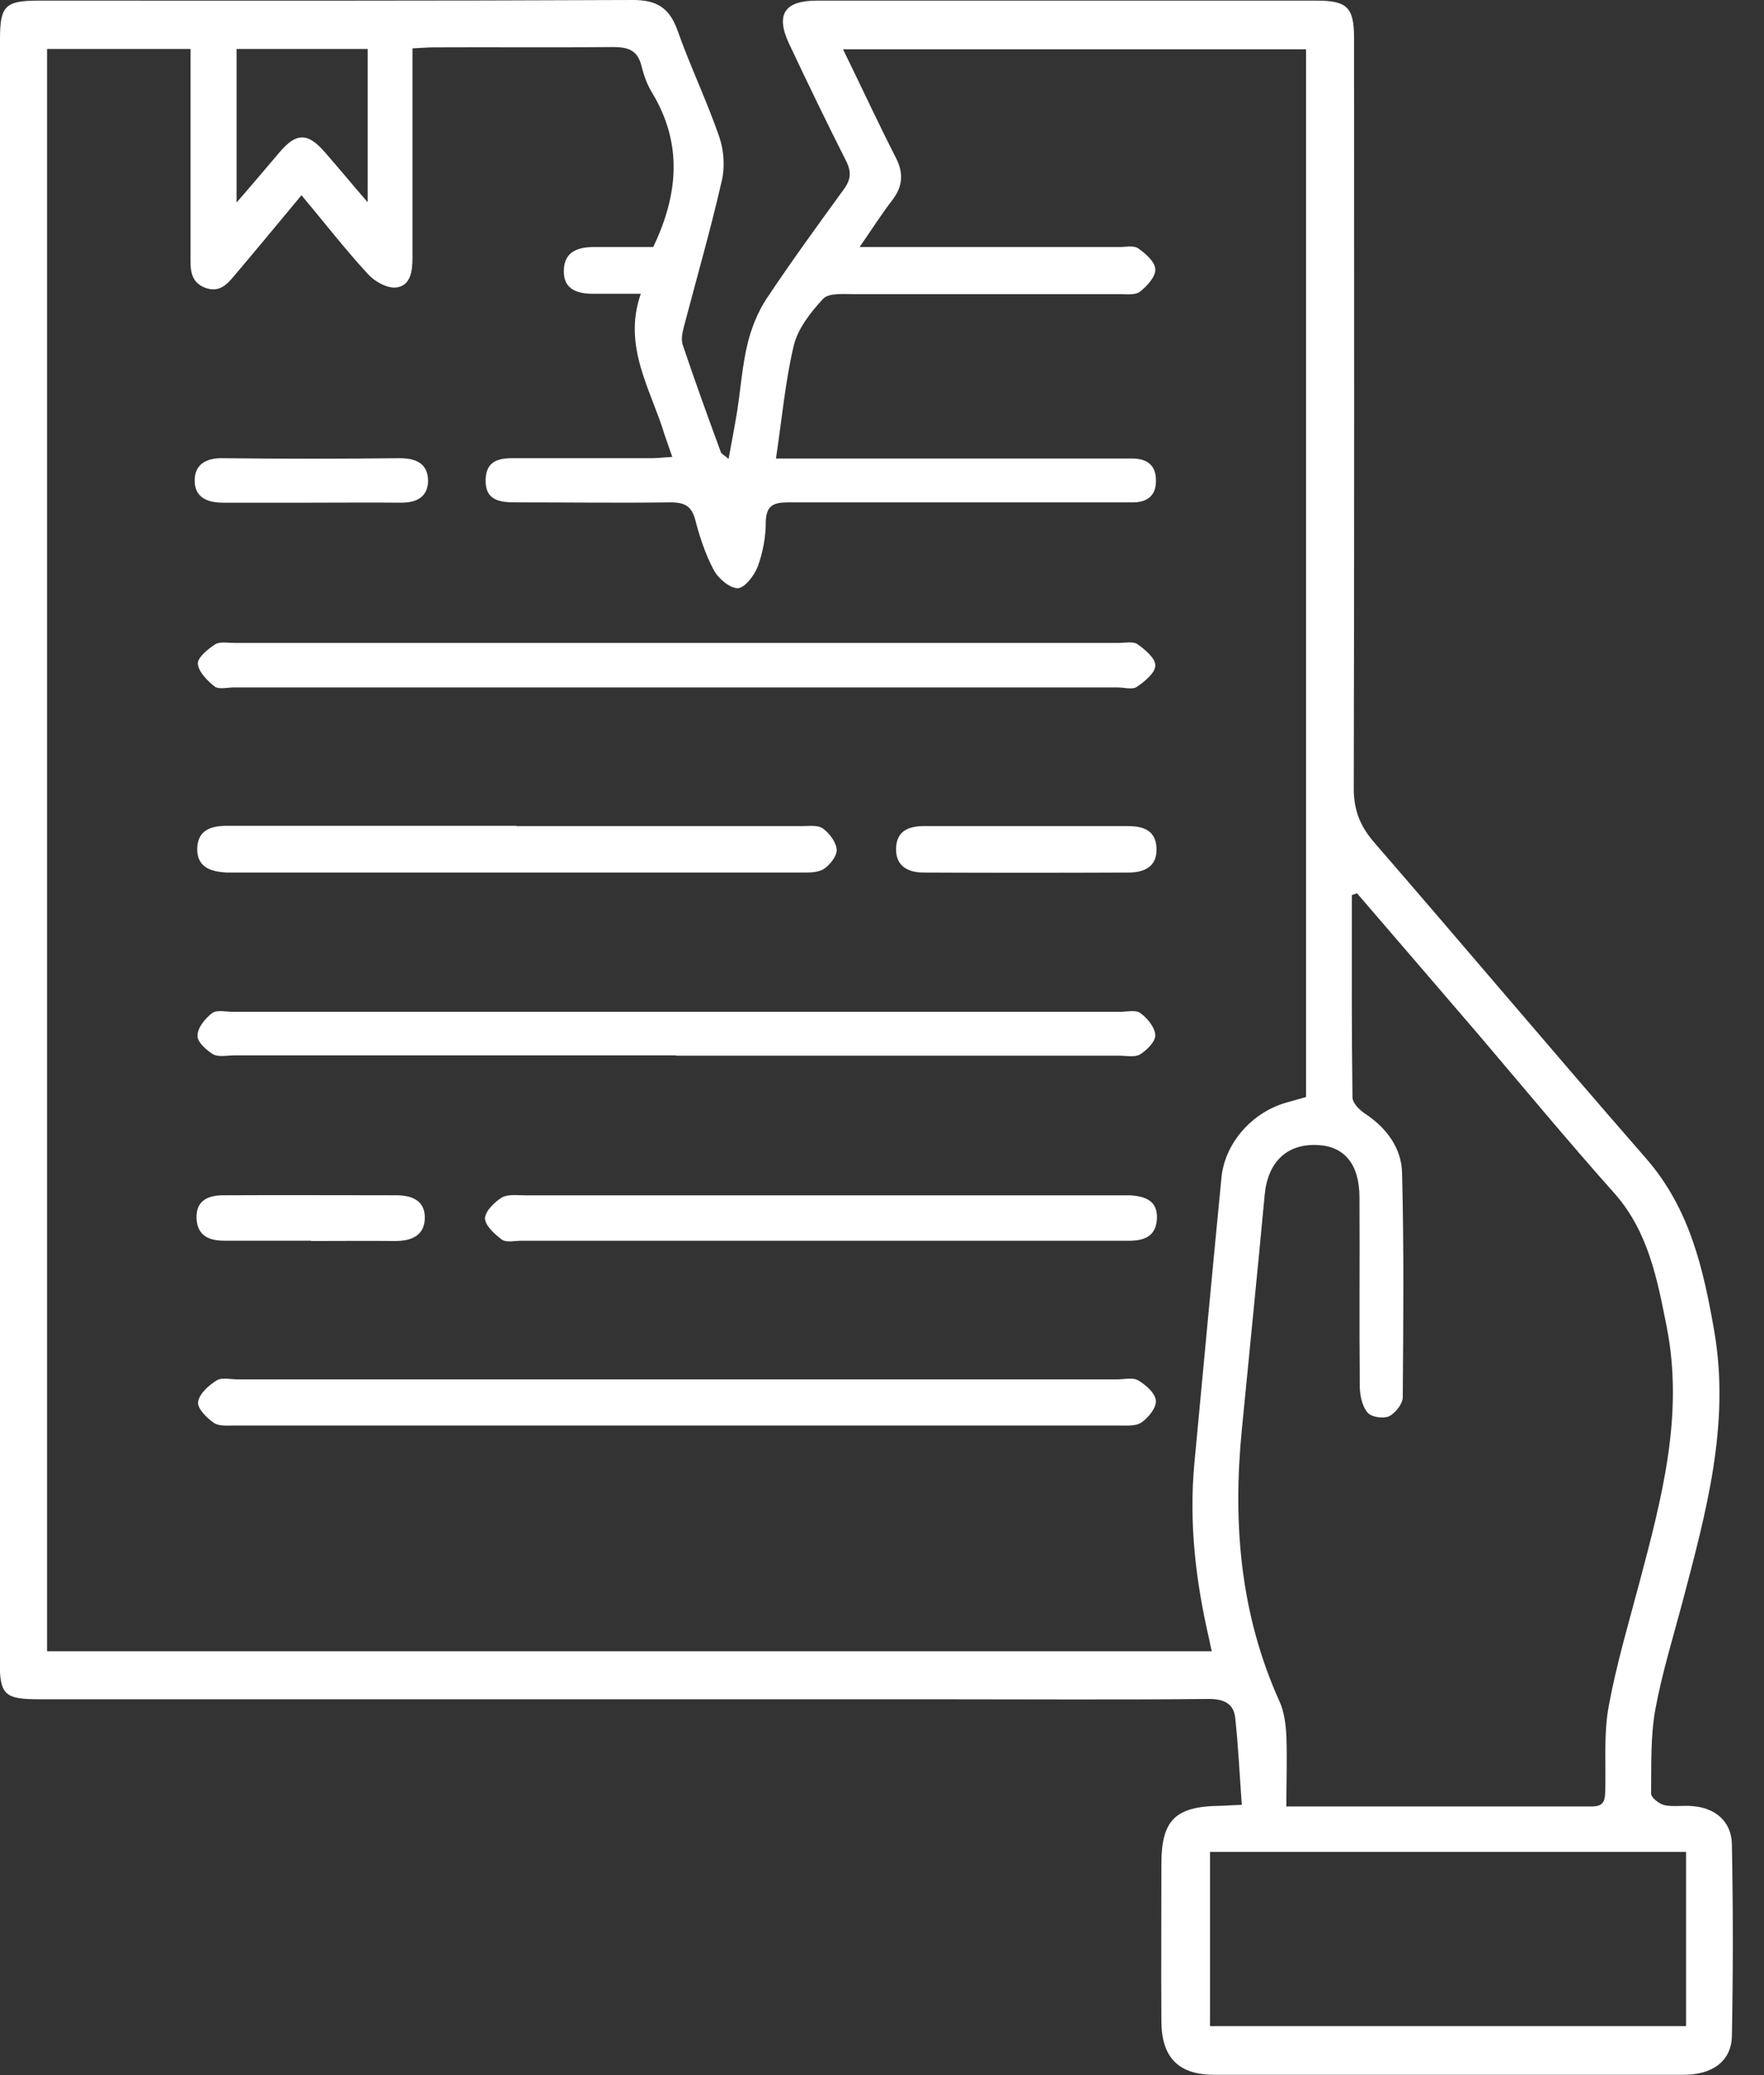<svg width="34" height="40" viewBox="0 0 34 40" fill="none" xmlns="http://www.w3.org/2000/svg">
<rect x="0" y="0" width="34" height="40" fill="#333333" stroke="none"/>
<g clip-path="url(#clip0_360_205)">
<path d="M14.043 8.845C14.104 8.514 14.159 8.226 14.208 7.931C14.275 7.496 14.306 7.049 14.41 6.62C14.484 6.319 14.607 6.013 14.772 5.762C15.25 5.044 15.753 4.352 16.261 3.653C16.402 3.463 16.415 3.31 16.304 3.095C15.93 2.354 15.569 1.606 15.213 0.852C14.944 0.282 15.115 0.012 15.746 0.012C18.952 0.012 22.164 0.012 25.37 0.012C25.97 0.012 26.099 0.141 26.099 0.748C26.099 5.565 26.105 10.383 26.093 15.201C26.093 15.624 26.221 15.93 26.485 16.237C28.238 18.259 29.967 20.313 31.726 22.329C32.572 23.298 32.835 24.468 33.044 25.676C33.35 27.472 32.878 29.169 32.431 30.873C32.247 31.566 32.032 32.259 31.903 32.964C31.811 33.491 31.83 34.036 31.824 34.575C31.824 34.649 31.977 34.772 32.081 34.796C32.253 34.833 32.443 34.796 32.621 34.815C33.056 34.845 33.374 35.109 33.381 35.55C33.405 36.782 33.405 38.02 33.381 39.252C33.368 39.736 33.001 39.994 32.449 39.994C30.714 39.994 28.98 39.994 27.239 39.994C25.964 39.994 24.683 39.994 23.408 39.994C22.722 39.994 22.391 39.669 22.385 38.97C22.378 37.959 22.385 36.941 22.385 35.93C22.385 35.084 22.654 34.821 23.506 34.809C23.617 34.809 23.727 34.796 23.935 34.79C23.892 34.214 23.868 33.656 23.807 33.105C23.776 32.841 23.592 32.749 23.304 32.749C21.557 32.767 19.804 32.755 18.057 32.755C12.296 32.755 6.528 32.755 0.766 32.755C0.08 32.755 -0.006 32.675 -0.006 31.995C0 21.587 0 11.174 0 0.76C0 0.11 0.098 0.012 0.748 0.012C4.567 0.012 8.385 0.018 12.204 0C12.676 0 12.909 0.165 13.062 0.595C13.307 1.287 13.626 1.949 13.865 2.642C13.951 2.899 13.975 3.212 13.914 3.475C13.699 4.419 13.43 5.351 13.184 6.289C13.154 6.405 13.123 6.54 13.16 6.65C13.393 7.343 13.644 8.036 13.896 8.722C13.908 8.753 13.957 8.771 14.043 8.845ZM23.359 31.842C23.335 31.744 23.322 31.683 23.31 31.615C23.047 30.487 22.912 29.353 23.022 28.195C23.194 26.362 23.365 24.53 23.543 22.697C23.61 22.029 24.138 21.434 24.806 21.25C24.934 21.214 25.063 21.177 25.173 21.146V0.95H16.249C16.605 1.679 16.923 2.366 17.267 3.04C17.414 3.328 17.408 3.58 17.205 3.849C16.991 4.125 16.807 4.419 16.568 4.762C18.296 4.762 19.933 4.762 21.569 4.762C21.692 4.762 21.851 4.726 21.937 4.787C22.078 4.885 22.262 5.044 22.268 5.192C22.274 5.333 22.109 5.516 21.974 5.621C21.882 5.694 21.71 5.67 21.569 5.67C19.859 5.67 18.155 5.67 16.445 5.67C16.249 5.67 15.967 5.645 15.863 5.762C15.624 6.019 15.379 6.332 15.299 6.663C15.134 7.355 15.072 8.078 14.956 8.838C15.127 8.838 15.275 8.838 15.422 8.838C17.463 8.838 19.504 8.838 21.545 8.838C21.643 8.838 21.741 8.838 21.839 8.838C22.121 8.845 22.287 8.979 22.28 9.274C22.28 9.543 22.127 9.672 21.864 9.684C21.741 9.684 21.612 9.684 21.49 9.684C19.393 9.684 17.297 9.684 15.201 9.684C14.919 9.684 14.766 9.733 14.76 10.064C14.76 10.352 14.704 10.647 14.607 10.916C14.539 11.094 14.355 11.333 14.22 11.339C14.067 11.339 13.84 11.149 13.755 10.984C13.595 10.683 13.485 10.346 13.399 10.015C13.325 9.739 13.178 9.684 12.921 9.684C11.934 9.697 10.947 9.684 9.96 9.684C9.648 9.684 9.348 9.66 9.36 9.243C9.372 8.857 9.648 8.826 9.948 8.832C10.825 8.832 11.695 8.832 12.572 8.832C12.688 8.832 12.804 8.814 12.958 8.808C12.902 8.642 12.854 8.514 12.811 8.385C12.547 7.508 11.995 6.681 12.351 5.663C12.038 5.663 11.732 5.663 11.431 5.663C11.125 5.663 10.855 5.578 10.868 5.21C10.874 4.854 11.137 4.762 11.444 4.762C11.842 4.762 12.241 4.762 12.59 4.762C13.086 3.727 13.154 2.746 12.559 1.771C12.467 1.618 12.406 1.44 12.363 1.269C12.29 0.968 12.106 0.907 11.818 0.907C10.665 0.919 9.513 0.907 8.361 0.913C8.232 0.913 8.097 0.926 7.95 0.932C7.95 2.317 7.95 3.647 7.95 4.983C7.95 5.241 7.907 5.504 7.644 5.541C7.472 5.565 7.227 5.431 7.098 5.29C6.657 4.812 6.258 4.297 5.811 3.763C5.388 4.272 4.983 4.762 4.573 5.247C4.413 5.431 4.266 5.663 3.954 5.547C3.653 5.431 3.672 5.167 3.672 4.916C3.672 3.733 3.672 2.556 3.672 1.373C3.672 1.226 3.672 1.079 3.672 0.944H0.907V31.83H23.359V31.842ZM26.16 17.217C26.123 17.23 26.093 17.242 26.056 17.254C26.056 18.553 26.05 19.853 26.068 21.152C26.068 21.263 26.209 21.404 26.326 21.477C26.736 21.753 27.012 22.139 27.024 22.605C27.061 24.045 27.049 25.492 27.037 26.932C27.037 27.061 26.896 27.239 26.773 27.3C26.663 27.349 26.436 27.318 26.363 27.233C26.258 27.116 26.215 26.914 26.209 26.748C26.197 25.529 26.209 24.309 26.203 23.083C26.203 22.446 25.915 22.096 25.4 22.072C24.806 22.041 24.438 22.397 24.377 23.022C24.236 24.536 24.082 26.05 23.935 27.564C23.758 29.372 23.905 31.125 24.665 32.804C24.75 32.994 24.781 33.227 24.793 33.442C24.812 33.889 24.793 34.343 24.793 34.821C26.81 34.821 28.747 34.821 30.69 34.821C30.941 34.821 30.935 34.667 30.941 34.49C30.953 33.95 30.91 33.399 31.009 32.878C31.156 32.081 31.389 31.296 31.597 30.512C32.026 28.894 32.461 27.276 32.124 25.572C31.94 24.646 31.769 23.733 31.107 22.991C30.212 21.986 29.354 20.95 28.483 19.926C27.711 19.025 26.933 18.124 26.154 17.217H26.16ZM23.322 35.697V39.056H32.498V35.697H23.322ZM4.56 3.904C4.885 3.53 5.131 3.236 5.382 2.942C5.707 2.556 5.927 2.55 6.258 2.93C6.516 3.224 6.767 3.53 7.086 3.898V0.944H4.56V3.904Z" fill="white"/>
<path d="M13.073 26.589C15.893 26.589 18.706 26.589 21.525 26.589C21.666 26.589 21.832 26.546 21.936 26.607C22.083 26.693 22.267 26.852 22.279 27C22.291 27.134 22.132 27.331 21.997 27.422C21.887 27.496 21.703 27.478 21.556 27.478C15.88 27.478 10.204 27.478 4.529 27.478C4.394 27.478 4.222 27.496 4.124 27.428C3.983 27.331 3.799 27.147 3.818 27.024C3.842 26.865 4.02 26.705 4.179 26.607C4.277 26.546 4.449 26.589 4.59 26.589C7.422 26.589 10.254 26.589 13.079 26.589H13.073Z" fill="white"/>
<path d="M13.025 20.343C10.194 20.343 7.362 20.343 4.524 20.343C4.383 20.343 4.217 20.38 4.113 20.325C3.978 20.245 3.801 20.086 3.807 19.963C3.807 19.81 3.954 19.632 4.089 19.528C4.181 19.461 4.358 19.504 4.493 19.504C10.187 19.504 15.882 19.504 21.576 19.504C21.717 19.504 21.888 19.461 21.98 19.528C22.115 19.626 22.262 19.804 22.268 19.957C22.268 20.08 22.103 20.245 21.974 20.325C21.87 20.386 21.704 20.349 21.564 20.349C18.72 20.349 15.869 20.349 13.025 20.349V20.343Z" fill="white"/>
<path d="M13.007 13.251C10.175 13.251 7.343 13.251 4.505 13.251C4.383 13.251 4.217 13.294 4.137 13.233C3.997 13.123 3.825 12.951 3.813 12.792C3.807 12.675 4.009 12.51 4.15 12.418C4.242 12.363 4.395 12.393 4.518 12.393C10.199 12.393 15.875 12.393 21.557 12.393C21.68 12.393 21.839 12.357 21.925 12.418C22.072 12.522 22.274 12.694 22.268 12.828C22.268 12.969 22.066 13.135 21.913 13.239C21.827 13.3 21.667 13.251 21.545 13.251C18.701 13.251 15.851 13.251 13.007 13.251Z" fill="white"/>
<path d="M15.832 23.917C13.902 23.917 11.971 23.917 10.046 23.917C9.924 23.917 9.764 23.954 9.679 23.899C9.538 23.794 9.354 23.629 9.348 23.488C9.348 23.353 9.525 23.175 9.673 23.083C9.789 23.016 9.967 23.041 10.12 23.041C13.926 23.041 17.726 23.041 21.533 23.041C21.619 23.041 21.698 23.041 21.784 23.041C22.072 23.059 22.317 23.145 22.299 23.494C22.28 23.843 22.041 23.917 21.753 23.917C19.78 23.917 17.812 23.917 15.839 23.917H15.832Z" fill="white"/>
<path d="M9.955 15.924C11.787 15.924 13.62 15.924 15.453 15.924C15.588 15.924 15.759 15.9 15.857 15.967C15.986 16.059 16.115 16.231 16.127 16.378C16.133 16.5 15.998 16.672 15.876 16.752C15.759 16.825 15.582 16.819 15.434 16.819C11.787 16.819 8.134 16.819 4.487 16.819C4.444 16.819 4.402 16.819 4.365 16.819C4.064 16.801 3.795 16.721 3.801 16.353C3.813 15.992 4.077 15.918 4.383 15.918C6.24 15.918 8.104 15.918 9.961 15.918L9.955 15.924Z" fill="white"/>
<path d="M19.785 15.924C20.434 15.924 21.084 15.924 21.74 15.924C22.034 15.924 22.273 16.004 22.291 16.341C22.31 16.709 22.052 16.819 21.752 16.819C20.434 16.825 19.122 16.825 17.805 16.819C17.517 16.819 17.271 16.709 17.271 16.372C17.271 16.01 17.523 15.918 17.835 15.924C18.485 15.924 19.135 15.924 19.791 15.924H19.785Z" fill="white"/>
<path d="M6 23.916C5.442 23.916 4.891 23.916 4.333 23.916C4.039 23.916 3.806 23.831 3.788 23.487C3.775 23.132 4.02 23.04 4.309 23.04C5.418 23.034 6.527 23.04 7.637 23.04C7.925 23.04 8.188 23.132 8.188 23.469C8.188 23.812 7.937 23.922 7.618 23.922C7.079 23.916 6.54 23.922 5.994 23.922L6 23.916Z" fill="white"/>
<path d="M6.001 9.69C5.431 9.69 4.861 9.69 4.297 9.69C3.991 9.69 3.752 9.586 3.752 9.261C3.752 8.949 3.979 8.826 4.291 8.832C5.431 8.845 6.565 8.845 7.705 8.832C8.018 8.832 8.245 8.936 8.251 9.261C8.251 9.586 8.018 9.696 7.712 9.69C7.141 9.684 6.571 9.69 6.008 9.69H6.001Z" fill="white"/>
</g>
<defs>
<clipPath id="clip0_360_205">
<rect width="33.405" height="40" fill="white"/>
</clipPath>
</defs>
</svg>
